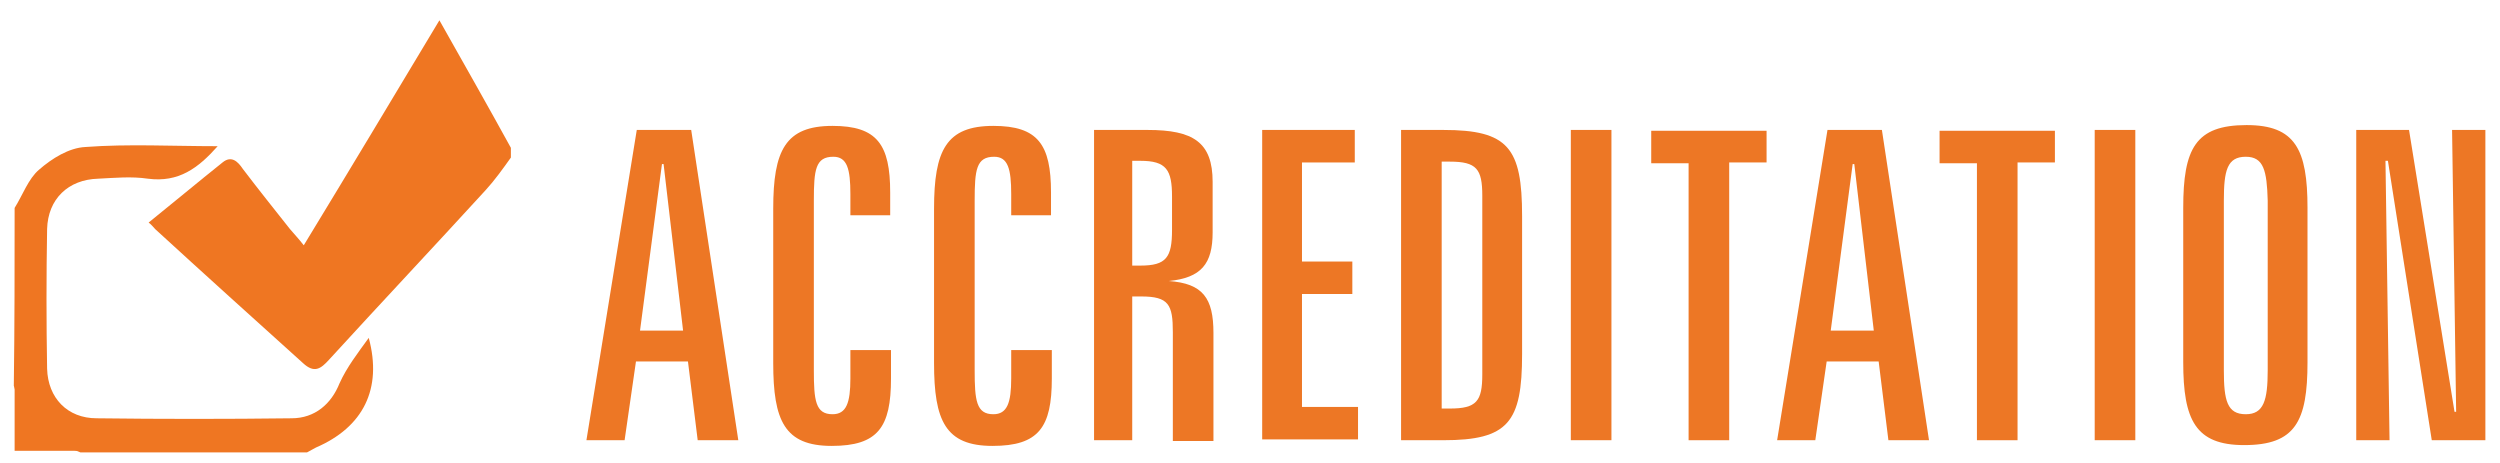 <?xml version="1.0" encoding="utf-8"?>
<!-- Generator: Adobe Illustrator 18.1.0, SVG Export Plug-In . SVG Version: 6.00 Build 0)  -->
<svg version="1.1" id="Layer_1" xmlns="http://www.w3.org/2000/svg" xmlns:xlink="http://www.w3.org/1999/xlink" x="0px" y="0px"
	 viewBox="0 0 307.8 57" enable-background="new 0 0 307.8 57" xml:space="preserve">
<g>
	<path fill="#ED7725" d="M85.1,16l5.8,38.2h-5l-1.2-9.7h-6.4l-1.4,9.7h-4.7L78.4,16H85.1z M78.8,40.7h5.3l-2.4-20.5h-0.2L78.8,40.7z
		"/>
	<path fill="#ED7725" d="M109.6,26.5h-4.9v-2.6c0-3.1-0.4-4.6-2.1-4.6c-2.2,0-2.4,1.6-2.4,5.4v20.9c0,3.7,0.2,5.4,2.3,5.4
		c1.7,0,2.2-1.4,2.2-4.4v-3.5h5v3.5c0,6-1.6,8.3-7.3,8.3c-5.8,0-7.2-3.1-7.2-10.2v-19c0-7.2,1.5-10.2,7.3-10.2
		c5.5,0,7.1,2.3,7.1,8.2V26.5z"/>
	<path fill="#ED7725" d="M129.4,26.5h-4.9v-2.6c0-3.1-0.4-4.6-2.1-4.6c-2.2,0-2.4,1.6-2.4,5.4v20.9c0,3.7,0.2,5.4,2.3,5.4
		c1.7,0,2.2-1.4,2.2-4.4v-3.5h5v3.5c0,6-1.6,8.3-7.3,8.3c-5.8,0-7.2-3.1-7.2-10.2v-19c0-7.2,1.5-10.2,7.3-10.2
		c5.5,0,7.1,2.3,7.1,8.2V26.5z"/>
	<path fill="#ED7725" d="M141.3,16c5.6,0,8,1.5,8,6.4v6.2c0,3.9-1.4,5.6-5.4,6c4.2,0.3,5.5,2.1,5.5,6.4v13.3h-5V40.9
		c0-3.4-0.5-4.4-3.9-4.4h-1.1v17.7h-4.7V16H141.3z M139.4,32.7h1c3.2,0,3.9-1,3.9-4.4v-4.1c0-3.3-0.7-4.4-3.9-4.4h-1V32.7z"/>
	<path fill="#ED7725" d="M166.8,16v4h-6.5v12.2h6.2v4h-6.2v13.9h6.9v4h-11.8V16H166.8z"/>
	<path fill="#ED7725" d="M177.7,16c8,0,9.7,2.2,9.7,10.6v17c0,8.4-1.7,10.6-9.7,10.6h-5.2V16H177.7z M177.5,50.3h1
		c3.3,0,4-0.9,4-4.2v-22c0-3.3-0.7-4.2-4-4.2h-1V50.3z"/>
	<path fill="#ED7725" d="M198.4,16v38.2h-5V16H198.4z"/>
	<path fill="#ED7725" d="M217.5,16v4h-4.6v34.2h-5V20.1h-4.6v-4H217.5z"/>
	<path fill="#ED7725" d="M231.7,16l5.8,38.2h-5l-1.2-9.7h-6.4l-1.4,9.7h-4.7L225,16H231.7z M225.4,40.7h5.3l-2.4-20.5h-0.2
		L225.4,40.7z"/>
	<path fill="#ED7725" d="M253,16v4h-4.6v34.2h-5V20.1h-4.6v-4H253z"/>
	<path fill="#ED7725" d="M262.9,16v38.2h-5V16H262.9z"/>
	<path fill="#ED7725" d="M284.1,44.6c0,7.3-1.5,10.2-7.8,10.2c-6,0-7.5-3.1-7.5-10.2v-19c0-7.3,1.5-10.2,7.8-10.2
		c6,0,7.5,3,7.5,10.2V44.6z M276.5,19.3c-2.3,0-2.7,1.7-2.7,5.4v20.9c0,3.7,0.4,5.4,2.7,5.4c2.2,0,2.7-1.7,2.7-5.4V24.7
		C279.1,21,278.7,19.3,276.5,19.3z"/>
	<path fill="#ED7725" d="M296.6,16l5.6,34.7h0.2L301.9,16h4.1v38.2h-6.6L294,19.8h-0.3l0.5,34.4h-4.1V16H296.6z"/>
</g>
<g id="muK7Y9.tif">
	<g>
		<path fill="#EF7622" d="M62.9,19.4c-1,1.4-2,2.8-3.1,4c-6.4,7-12.9,13.9-19.3,20.9c-1,1.1-1.8,1.7-3.2,0.4
			c-6.1-5.5-12.2-11-18.2-16.5c-0.2-0.2-0.4-0.5-0.8-0.8c3.1-2.5,6.1-5,9.1-7.4c1.1-0.9,1.9-0.1,2.5,0.8c1.9,2.5,3.9,5,5.8,7.4
			c0.5,0.6,1,1.1,1.7,2C43,21,48.4,12,54.1,2.5c3.1,5.5,6,10.6,8.8,15.7C62.9,18.6,62.9,19,62.9,19.4z"/>
		<path fill="#EF7622" d="M1.8,25.6c1-1.6,1.7-3.6,3-4.7c1.6-1.4,3.7-2.7,5.7-2.8c5.3-0.4,10.7-0.1,16.3-0.1c-2.4,2.7-4.8,4.5-8.6,4
			c-2-0.3-4.1-0.1-6.1,0c-3.7,0.1-6.2,2.5-6.3,6.2c-0.1,5.7-0.1,11.5,0,17.2c0.1,3.6,2.5,6.1,6.1,6.1c8,0.1,16,0.1,24,0
			c2.9,0,4.9-1.8,5.9-4.3c0.9-2,2.3-3.8,3.6-5.6c1.7,6.3-0.7,11-6.5,13.5c-0.4,0.2-0.7,0.4-1.1,0.6c-9.3,0-18.6,0-27.9,0
			c-4-1.5-7-4-8.2-8.2C1.8,40.1,1.8,32.8,1.8,25.6z"/>
		<path fill="#EF7622" d="M1.8,47.3C3.1,51.5,6,54,10,55.5c-2.7,0-5.5,0-8.2,0C1.8,52.8,1.8,50,1.8,47.3z"/>
	</g>
</g>
</svg>
